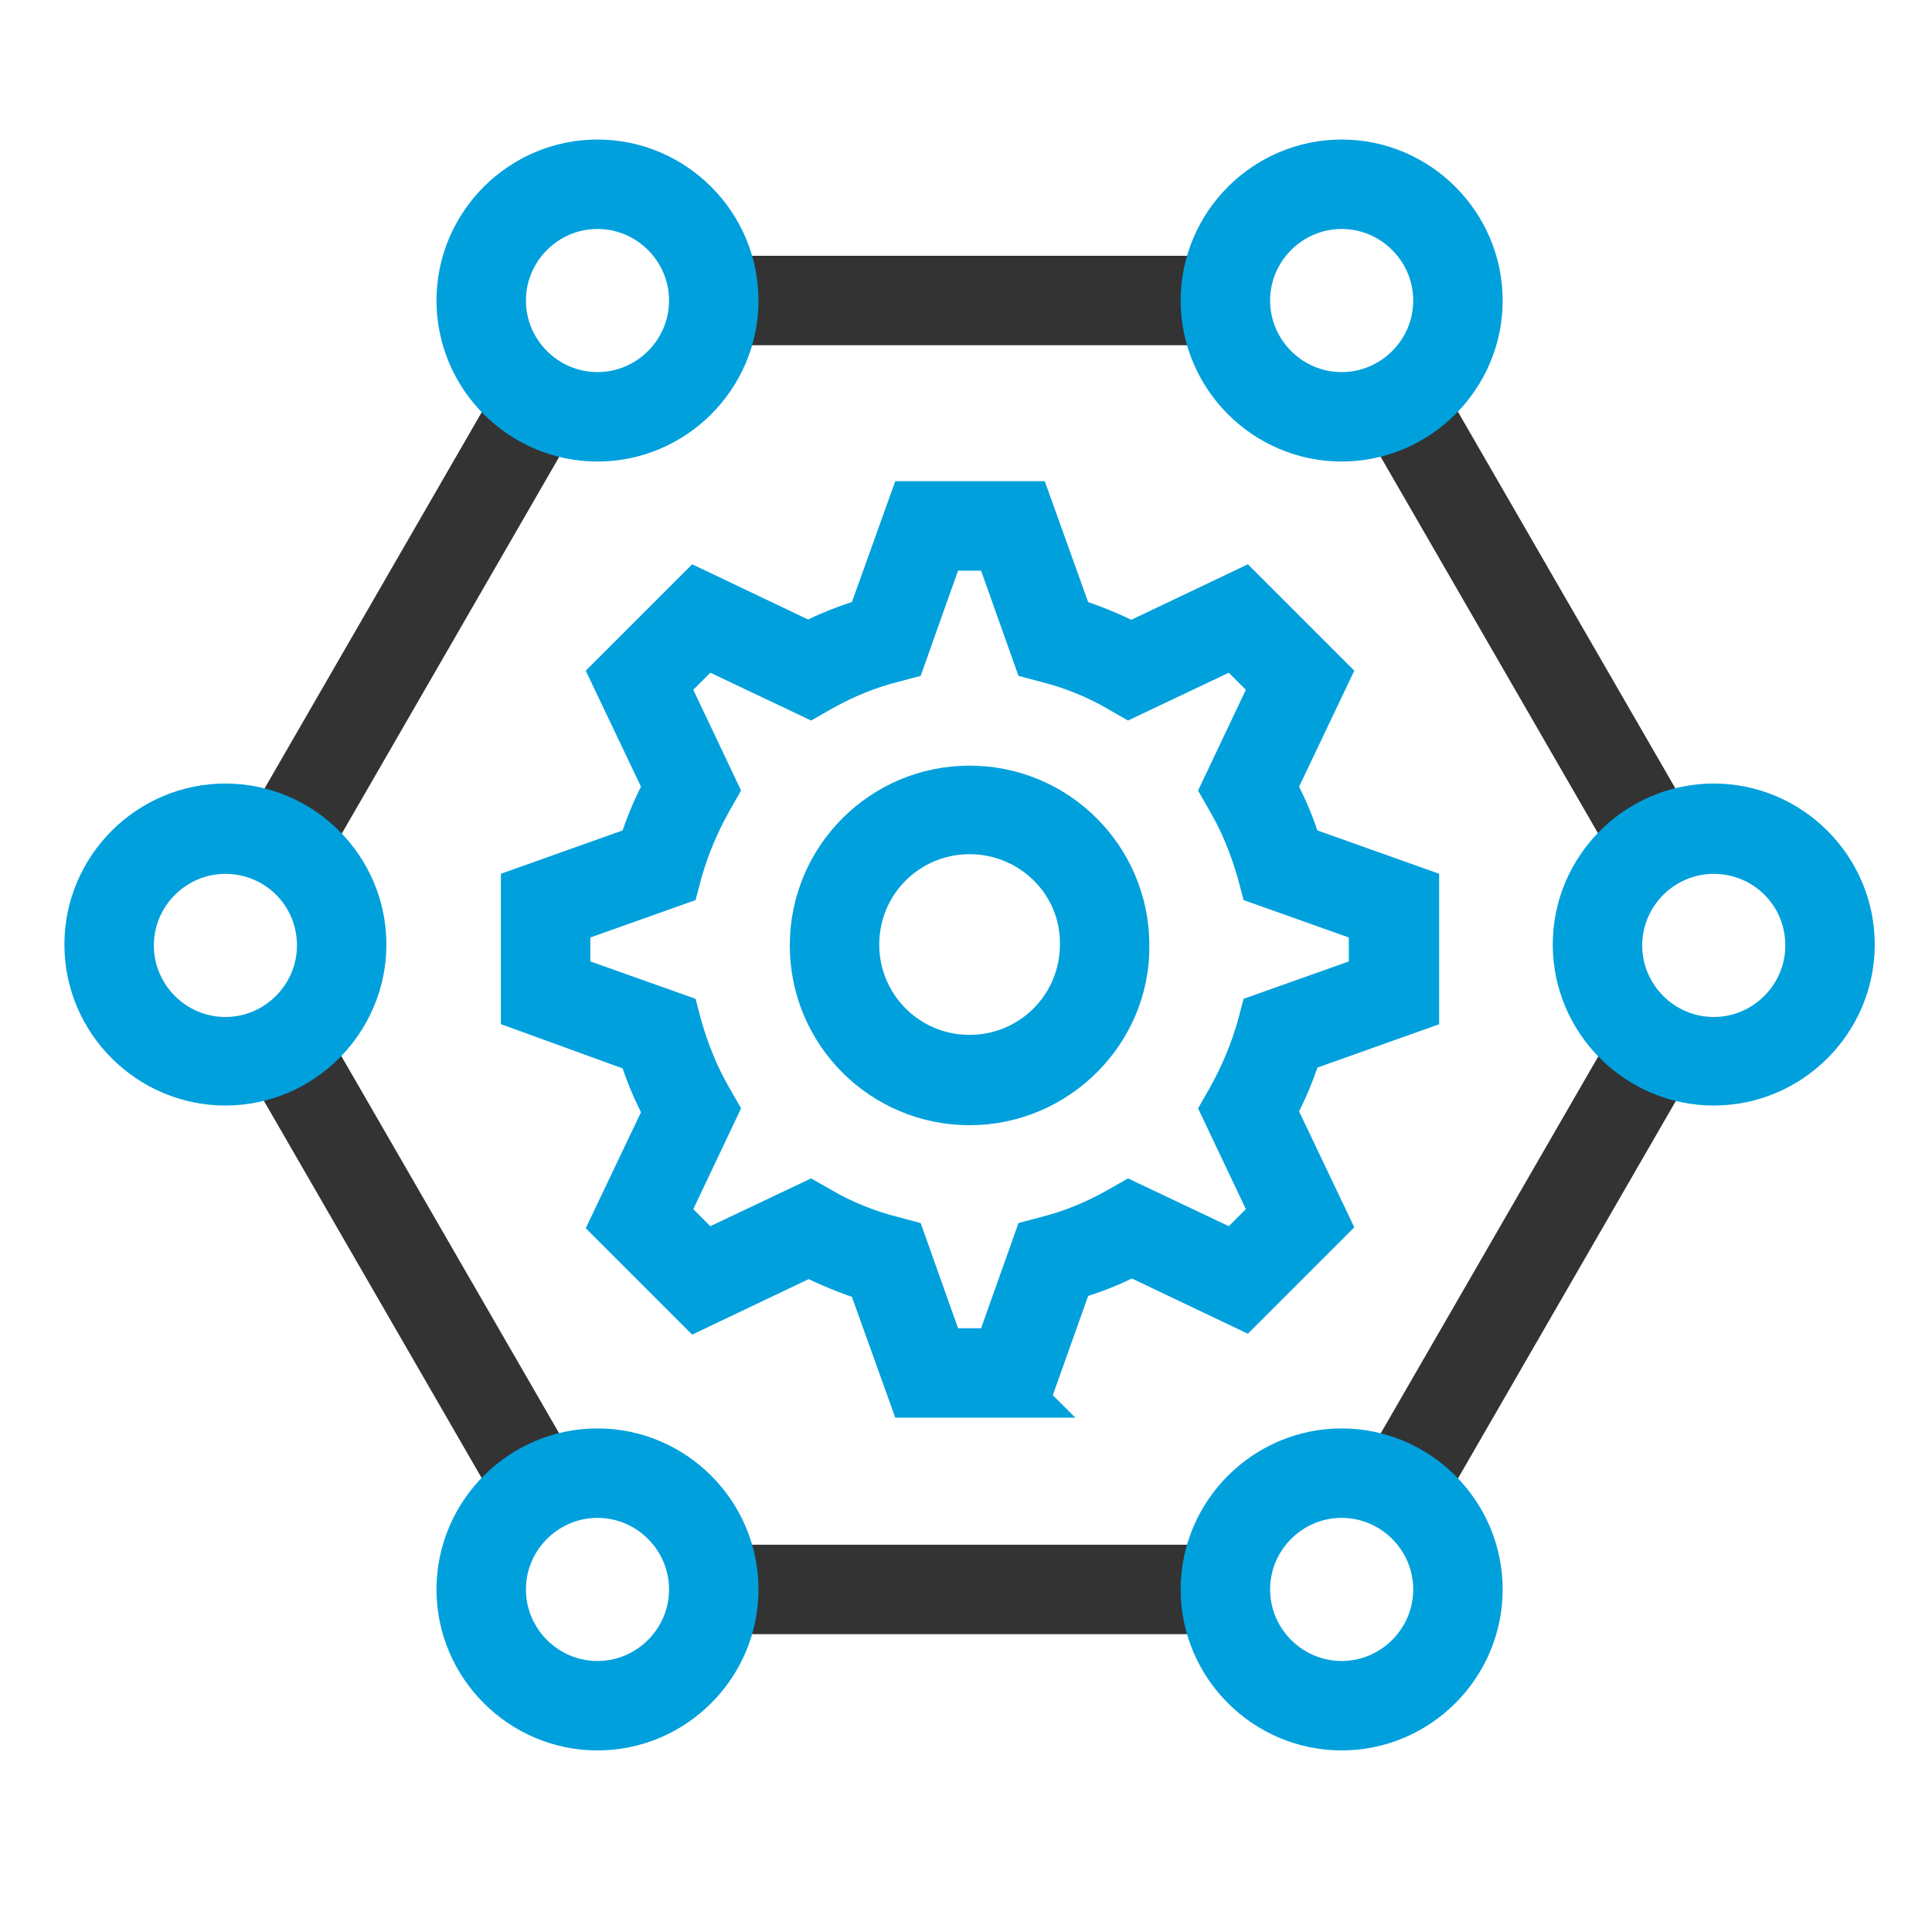 <svg version="1.1" id="Layer_1" xmlns="http://www.w3.org/2000/svg" x="0" y="0" viewBox="0 0 216 216" xml:space="preserve"><style>.st0{fill:#00a0dd;stroke:#00a0dd;stroke-width:4;stroke-miterlimit:10}.st1,.st2,.st3{fill:#333;stroke:#333;stroke-width:4;stroke-miterlimit:10}.st2,.st3{stroke-miterlimit:10}.st3{stroke-miterlimit:10}</style><path class="st0" d="M115.4 156.5h-13.9l-4.7-13.1c-2.2-.7-4.3-1.6-6.4-2.6l-12.6 6-9.9-9.9 6-12.6c-1.1-2-2-4.2-2.7-6.4L58 113.1v-14l13.2-4.7c.7-2.2 1.6-4.4 2.7-6.4l-6-12.6 9.9-9.9 12.6 6c2-1.1 4.2-1.9 6.4-2.6l4.7-13.1h13.9l4.7 13.1c2.2.7 4.3 1.6 6.4 2.6l12.6-6 9.9 9.9-6 12.6c1.1 2 2 4.2 2.7 6.4l13.2 4.7v14l-13.2 4.7c-.7 2.2-1.6 4.4-2.7 6.4l6 12.6-9.9 9.9-12.6-6c-2 1.1-4.2 1.9-6.4 2.6l-4.7 13.2zm-9.7-6h5.4l4.3-12.1 1.5-.4c2.8-.7 5.4-1.8 7.9-3.2l1.4-.8 11.6 5.5 3.9-3.9-5.5-11.6.8-1.4c1.4-2.5 2.5-5.1 3.3-7.9l.4-1.5 12.1-4.3v-5.5l-12.1-4.3-.4-1.5c-.8-2.8-1.9-5.5-3.3-7.9l-.8-1.4 5.5-11.6-3.9-3.9-11.6 5.5-1.4-.8c-2.4-1.4-5.1-2.5-7.9-3.2l-1.5-.4-4.3-12.1h-5.4l-4.3 12.1-1.5.4c-2.8.7-5.4 1.8-7.9 3.2l-1.4.8L79 72.8l-3.9 3.9 5.5 11.6-.8 1.4c-1.4 2.5-2.5 5.1-3.3 7.9l-.4 1.5-12.1 4.3v5.5l12.1 4.3.4 1.5c.8 2.8 1.9 5.5 3.3 7.9l.8 1.4-5.5 11.6 3.9 3.9 11.6-5.5 1.4.8c2.4 1.4 5.1 2.5 7.9 3.2l1.5.4 4.3 12.1z"/><path class="st0" d="M108.4 123.8c-10 0-18.1-8.1-18.1-18.1s8.1-18.1 18.1-18.1 18.1 8.1 18.1 18.1c.1 9.9-8.1 18.1-18.1 18.1zm0-30.3c-6.7 0-12.1 5.4-12.1 12.1s5.4 12.1 12.1 12.1 12.1-5.4 12.1-12.1c.1-6.7-5.4-12.1-12.1-12.1z"/><path transform="rotate(-30 170.796 69.547)" class="st1" d="M167.8 40.9h6v57.3h-6z"/><path transform="rotate(-60.007 170.87 141.743)" class="st2" d="M142.2 138.7h57.3v6h-57.3z"/><path class="st3" d="M79.8 174.7h57.3v6H79.8zM79.8 30.6h57.3v6H79.8z"/><path transform="rotate(-60.007 46.57 68.688)" class="st2" d="M18.9 65.7h55.3v6H18.9z"/><path transform="rotate(-30 45.991 141.648)" class="st1" d="M43 113h6v57.3h-6z"/><path class="st0" d="M191.6 121.6c-8.8 0-16-7.2-16-16s7.2-16 16-16 16 7.2 16 16-7.2 16-16 16zm0-25.9c-5.5 0-10 4.5-10 10s4.5 10 10 10 10-4.5 10-10c0-5.6-4.5-10-10-10zM150 49.6c-8.8 0-16-7.2-16-16s7.2-16 16-16 16 7.2 16 16-7.2 16-16 16zm0-26c-5.5 0-10 4.5-10 10s4.5 10 10 10 10-4.5 10-10-4.5-10-10-10zM66.8 49.6c-8.8 0-16-7.2-16-16s7.2-16 16-16 16 7.2 16 16-7.2 16-16 16zm0-26c-5.5 0-10 4.5-10 10s4.5 10 10 10 10-4.5 10-10-4.5-10-10-10zM25.2 121.6c-8.8 0-16-7.2-16-16s7.2-16 16-16 16 7.2 16 16-7.2 16-16 16zm0-25.9c-5.5 0-10 4.5-10 10s4.5 10 10 10 10-4.5 10-10c0-5.6-4.5-10-10-10zM66.8 193.7c-8.8 0-16-7.2-16-16s7.2-16 16-16 16 7.2 16 16-7.2 16-16 16zm0-26c-5.5 0-10 4.5-10 10s4.5 10 10 10 10-4.5 10-10-4.5-10-10-10zM150 193.7c-8.8 0-16-7.2-16-16s7.2-16 16-16 16 7.2 16 16-7.2 16-16 16zm0-26c-5.5 0-10 4.5-10 10s4.5 10 10 10 10-4.5 10-10-4.5-10-10-10z"/></svg>